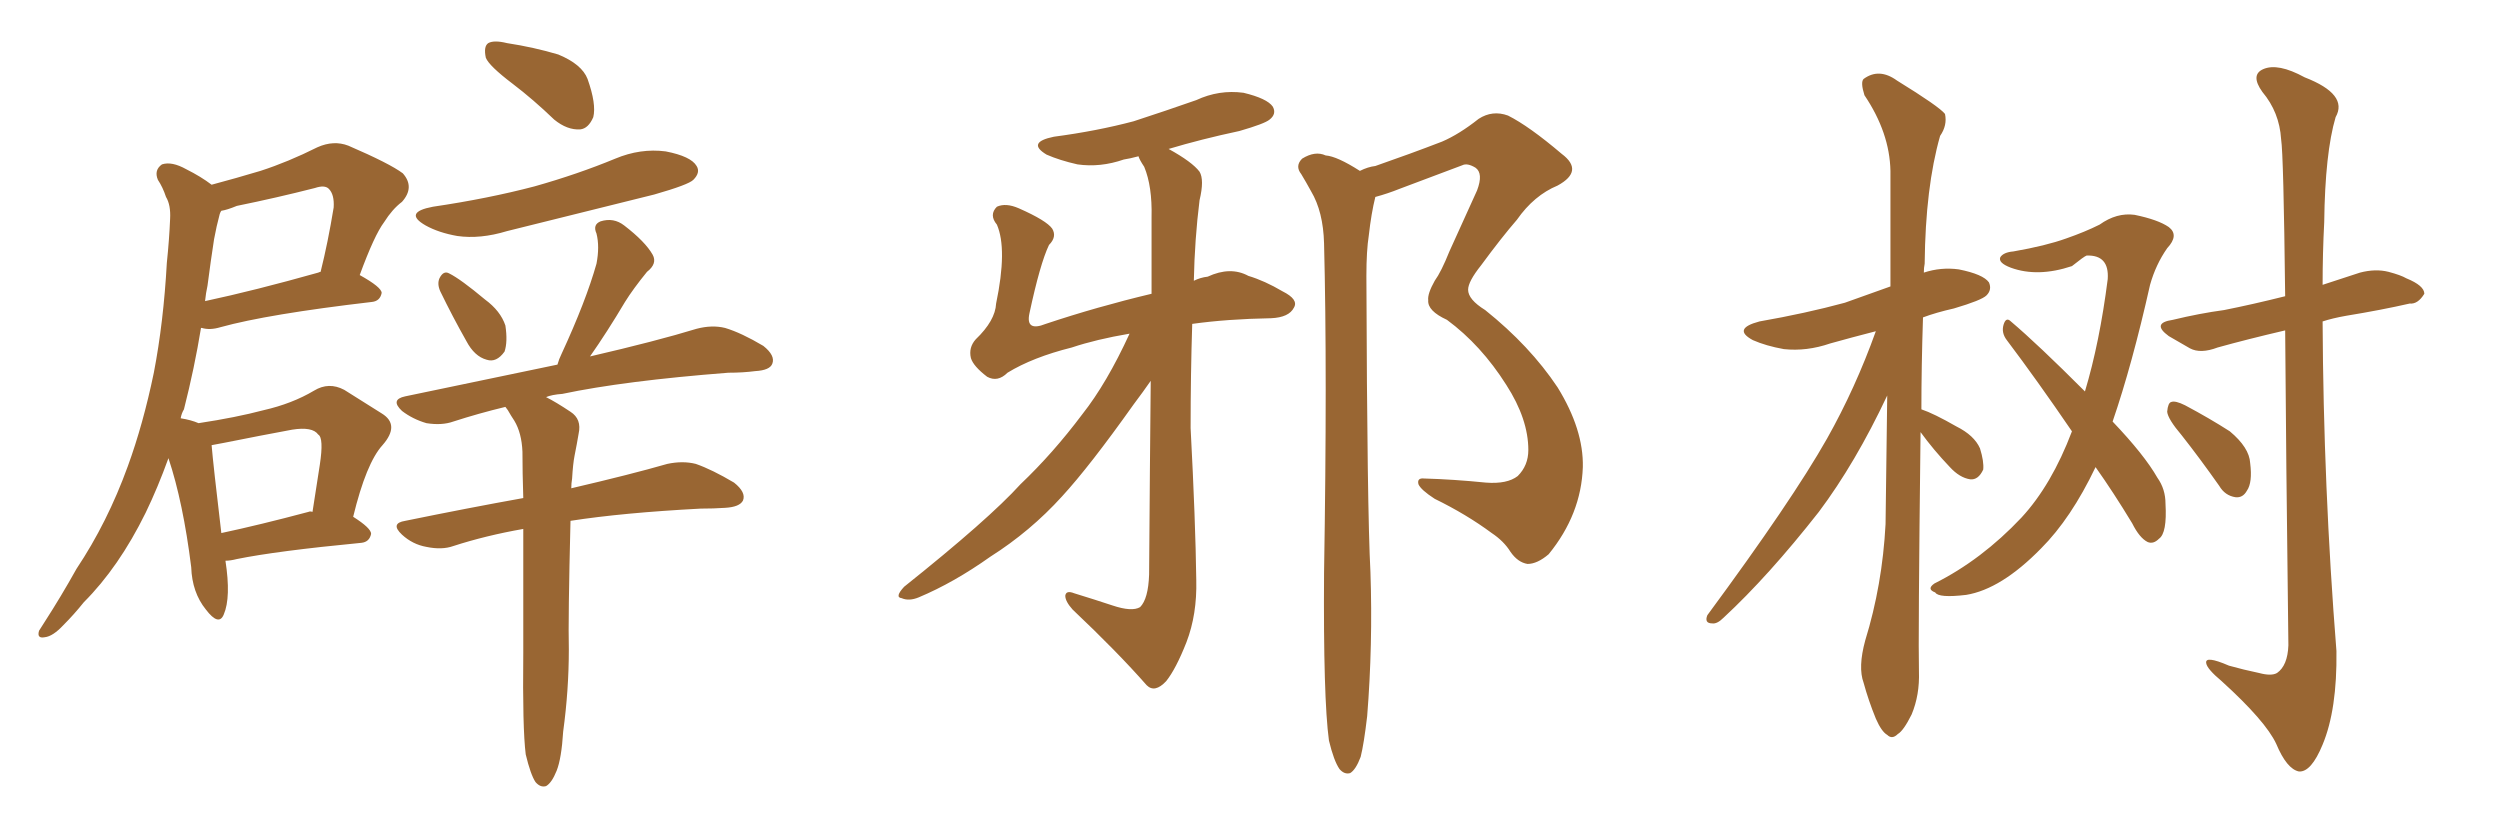 <svg xmlns="http://www.w3.org/2000/svg" xmlns:xlink="http://www.w3.org/1999/xlink" width="450" height="150"><path fill="#996633" padding="10" d="M106.20 64.16L106.20 64.16Q118.21 61.38 125.39 59.18L125.39 59.18Q128.17 58.45 130.52 59.03L130.52 59.03Q133.45 59.91 137.40 62.26L137.40 62.26Q139.60 64.01 139.01 65.48L139.01 65.48Q138.57 66.65 135.94 66.80L135.94 66.80Q133.74 67.09 131.10 67.09L131.10 67.09Q112.35 68.55 101.22 70.90L101.22 70.90Q99.32 71.04 98.29 71.48L98.29 71.48Q100.05 72.36 102.69 74.12L102.69 74.12Q104.74 75.44 104.15 78.08L104.15 78.08Q103.86 79.83 103.42 82.03L103.42 82.03Q103.13 83.50 102.98 86.13L102.98 86.13Q102.83 87.01 102.83 87.89L102.83 87.89Q113.53 85.40 120.12 83.50L120.12 83.50Q122.90 82.91 125.24 83.50L125.24 83.50Q128.17 84.52 132.13 86.87L132.13 86.87Q134.33 88.62 133.74 90.09L133.74 90.09Q133.15 91.26 130.52 91.41L130.52 91.41Q128.47 91.55 126.12 91.55L126.12 91.55Q112.06 92.29 102.69 93.75L102.69 93.75Q102.25 111.47 102.39 116.89L102.39 116.89Q102.39 124.22 101.37 131.69L101.37 131.69Q101.07 136.52 100.20 138.72L100.20 138.72Q99.32 140.92 98.29 141.50L98.29 141.50Q97.27 141.80 96.39 140.77L96.39 140.77Q95.51 139.45 94.63 135.79L94.63 135.79Q94.04 131.10 94.19 117.48L94.19 117.48Q94.19 105.03 94.19 95.21L94.19 95.21Q87.45 96.39 81.59 98.29L81.59 98.29Q79.54 99.02 76.76 98.44L76.76 98.44Q74.27 98.00 72.36 96.24L72.36 96.24Q70.17 94.19 72.95 93.75L72.95 93.75Q84.38 91.41 94.19 89.65L94.19 89.65Q94.04 84.96 94.04 81.30L94.04 81.30Q93.90 77.93 92.58 75.73L92.58 75.73Q91.99 74.85 91.41 73.83L91.41 73.83Q91.11 73.39 90.97 73.24L90.97 73.24Q86.13 74.41 81.59 75.88L81.59 75.88Q79.54 76.61 76.76 76.17L76.76 76.17Q74.27 75.44 72.36 73.97L72.36 73.97Q70.17 71.92 72.95 71.34L72.95 71.34Q87.60 68.26 100.34 65.63L100.34 65.63Q100.63 64.60 101.07 63.72L101.07 63.72Q105.47 54.20 107.37 47.46L107.37 47.46Q107.96 44.38 107.37 42.04L107.37 42.04Q106.64 40.43 108.11 39.84L108.11 39.84Q110.45 39.11 112.35 40.58L112.35 40.58Q116.16 43.51 117.48 45.85L117.48 45.85Q118.36 47.46 116.46 48.93L116.46 48.93Q113.96 52.00 112.50 54.35L112.50 54.35Q109.28 59.77 106.20 64.16ZM79.25 52.44L79.25 52.44Q78.66 51.12 79.10 50.10L79.10 50.10Q79.83 48.63 80.86 49.22L80.86 49.22Q82.91 50.24 87.30 53.91L87.30 53.91Q90.09 55.96 90.97 58.59L90.97 58.59Q91.41 61.52 90.82 63.28L90.82 63.28Q89.36 65.33 87.60 64.75L87.60 64.75Q85.40 64.16 83.94 61.38L83.94 61.38Q81.45 56.98 79.25 52.44ZM77.93 37.21L77.93 37.21Q87.89 35.74 96.24 33.54L96.24 33.54Q104.00 31.35 110.74 28.56L110.74 28.56Q115.28 26.66 119.82 27.25L119.82 27.25Q124.37 28.13 125.39 29.88L125.39 29.88Q126.12 31.05 124.80 32.37L124.80 32.37Q123.93 33.25 117.77 35.01L117.77 35.01Q104.15 38.38 91.26 41.60L91.26 41.60Q86.43 43.07 82.32 42.48L82.32 42.48Q78.96 41.89 76.61 40.58L76.61 40.58Q72.51 38.23 77.93 37.21ZM92.29 15.09L92.29 15.09Q88.04 11.87 87.45 10.40L87.45 10.40Q87.01 8.35 87.89 7.76L87.89 7.76Q88.92 7.18 91.26 7.76L91.26 7.76Q96.09 8.50 100.49 9.81L100.49 9.81Q104.74 11.57 105.76 14.21L105.76 14.21Q107.37 18.75 106.79 21.09L106.79 21.09Q105.91 23.14 104.44 23.29L104.44 23.29Q102.10 23.44 99.76 21.53L99.76 21.53Q95.95 17.87 92.29 15.09ZM38.09 33.25L38.09 33.25Q42.48 32.08 46.88 30.76L46.88 30.76Q51.86 29.15 57.13 26.51L57.13 26.51Q60.06 25.20 62.70 26.22L62.70 26.22Q70.17 29.44 72.51 31.20L72.51 31.20Q74.71 33.69 72.36 36.33L72.36 36.33Q70.61 37.65 69.14 39.99L69.14 39.99Q67.38 42.33 64.75 49.51L64.75 49.51Q68.70 51.71 68.70 52.73L68.70 52.73Q68.41 54.20 66.94 54.35L66.94 54.35Q48.19 56.54 39.70 58.89L39.70 58.89Q37.79 59.47 36.33 59.03L36.33 59.03Q36.33 59.03 36.18 59.03L36.18 59.03Q35.01 66.21 33.11 73.68L33.11 73.68Q32.67 74.41 32.52 75.29L32.52 75.29Q34.42 75.59 35.74 76.17L35.74 76.17Q42.48 75.15 47.46 73.83L47.46 73.83Q52.59 72.66 56.54 70.31L56.54 70.31Q59.18 68.70 61.96 70.17L61.96 70.17Q65.92 72.66 68.70 74.41L68.70 74.41Q72.07 76.46 68.85 80.13L68.85 80.13Q65.92 83.35 63.57 93.02L63.57 93.02Q66.80 95.07 66.80 96.09L66.80 96.09Q66.50 97.56 65.04 97.71L65.04 97.71Q49.80 99.17 42.63 100.63L42.63 100.63Q41.46 100.93 40.58 100.93L40.58 100.93Q41.60 107.52 40.28 110.60L40.28 110.60Q39.40 112.79 37.06 109.72L37.06 109.72Q34.57 106.64 34.42 102.10L34.42 102.10Q32.96 90.38 30.32 82.47L30.32 82.47Q28.42 87.74 26.22 92.29L26.22 92.29Q21.39 102.10 15.09 108.40L15.09 108.40Q13.33 110.60 11.43 112.50L11.43 112.50Q9.52 114.55 8.06 114.70L8.06 114.70Q6.59 114.99 7.03 113.53L7.03 113.53Q7.47 112.79 8.06 111.91L8.06 111.91Q10.99 107.37 13.77 102.39L13.77 102.39Q19.34 94.04 23.00 83.94L23.00 83.94Q25.78 76.32 27.69 67.09L27.69 67.09Q29.44 58.01 30.03 47.31L30.03 47.31Q30.47 43.07 30.62 39.40L30.62 39.40Q30.76 36.91 29.88 35.45L29.88 35.45Q29.30 33.69 28.42 32.37L28.42 32.37Q27.69 30.62 29.15 29.59L29.15 29.59Q30.91 29.00 33.54 30.47L33.54 30.47Q36.18 31.79 38.09 33.25ZM37.35 51.42L37.35 51.42Q37.06 52.73 36.91 54.20L36.91 54.20Q45.85 52.29 57.28 49.07L57.28 49.07Q57.57 48.93 57.71 48.93L57.71 48.93Q59.03 43.65 60.06 37.35L60.06 37.35Q60.21 35.01 59.18 33.98L59.18 33.98Q58.45 33.25 56.69 33.84L56.69 33.84Q49.80 35.60 42.63 37.06L42.63 37.06Q40.87 37.79 39.84 37.94L39.84 37.94Q39.70 38.09 39.55 38.53L39.55 38.53Q38.96 40.72 38.53 43.07L38.53 43.07Q37.94 46.88 37.35 51.42ZM38.09 80.13L38.09 80.13L38.09 80.13Q38.38 83.64 39.84 95.95L39.84 95.95Q46.73 94.48 55.52 92.14L55.52 92.14Q55.81 91.99 56.25 92.14L56.25 92.14Q56.98 87.60 57.57 83.64L57.57 83.64Q58.30 78.81 57.28 78.22L57.28 78.22Q56.25 76.76 52.59 77.34L52.59 77.34Q47.02 78.37 40.43 79.69L40.43 79.69Q38.96 79.98 38.09 80.13ZM203.32 60.06L203.32 60.06Q197.31 61.08 192.92 62.55L192.92 62.55Q185.89 64.31 181.35 67.09L181.35 67.09Q179.59 68.85 177.69 67.82L177.69 67.82Q175.20 65.92 174.76 64.45L174.76 64.45Q174.32 62.55 175.63 61.08L175.63 61.08Q179.15 57.71 179.30 54.64L179.30 54.64Q181.35 44.82 179.44 40.43L179.44 40.43Q177.98 38.67 179.44 37.21L179.44 37.21Q181.05 36.47 183.40 37.50L183.40 37.50Q188.38 39.70 189.40 41.16L189.40 41.16Q190.28 42.63 188.82 44.09L188.82 44.09Q187.21 47.46 185.30 56.40L185.30 56.40Q184.57 59.77 188.23 58.30L188.23 58.30Q197.46 55.22 207.28 52.88L207.28 52.88Q207.28 44.82 207.28 39.11L207.28 39.11Q207.42 33.54 205.96 30.03L205.96 30.03Q205.08 28.71 204.93 28.13L204.93 28.13Q203.32 28.56 202.29 28.71L202.29 28.71Q198.05 30.18 193.95 29.59L193.95 29.59Q190.72 28.86 188.38 27.83L188.38 27.83Q184.72 25.63 189.70 24.61L189.70 24.61Q197.46 23.58 204.05 21.83L204.05 21.83Q209.91 19.92 215.33 18.02L215.33 18.02Q219.43 16.11 223.83 16.70L223.83 16.70Q228.08 17.72 229.10 19.19L229.10 19.19Q229.83 20.51 228.52 21.53L228.52 21.53Q227.64 22.27 223.10 23.58L223.10 23.58Q216.21 25.05 210.35 26.81L210.35 26.81Q214.60 29.15 215.92 30.91L215.92 30.91Q216.80 32.37 215.92 36.04L215.92 36.04Q215.04 43.07 214.89 50.54L214.89 50.54Q216.06 49.95 217.38 49.80L217.38 49.80Q221.48 47.90 224.71 49.66L224.71 49.66Q227.64 50.54 230.86 52.44L230.86 52.44Q233.79 53.91 232.91 55.37L232.91 55.37Q232.03 57.13 228.81 57.28L228.81 57.28Q220.90 57.42 214.60 58.30L214.60 58.30Q214.31 67.38 214.31 77.05L214.31 77.05Q215.19 93.75 215.33 104.44L215.33 104.44Q215.48 110.60 213.57 115.58L213.57 115.58Q211.67 120.41 209.91 122.61L209.91 122.61Q207.86 124.80 206.40 123.34L206.40 123.34Q201.12 117.33 193.07 109.72L193.07 109.72Q191.75 108.25 191.75 107.23L191.75 107.23Q191.89 106.20 193.36 106.79L193.36 106.79Q197.17 107.96 200.24 108.98L200.24 108.98Q203.76 110.16 205.22 109.28L205.22 109.28Q206.69 107.81 206.84 103.42L206.84 103.42Q206.98 83.20 207.13 68.55L207.13 68.55Q205.81 70.46 204.05 72.80L204.05 72.80Q196.14 83.94 191.16 89.36L191.16 89.36Q185.45 95.65 178.27 100.20L178.27 100.20Q171.68 104.88 165.38 107.52L165.38 107.52Q163.62 108.25 162.30 107.67L162.30 107.67Q160.99 107.52 162.74 105.62L162.74 105.62Q177.98 93.46 183.69 87.16L183.69 87.16Q189.55 81.59 194.82 74.56L194.82 74.56Q199.22 68.99 203.32 60.06ZM239.21 133.30L239.21 133.30L239.21 133.30Q238.18 125.68 238.33 103.13L238.33 103.13Q238.92 66.80 238.33 43.80L238.33 43.80Q238.18 38.09 235.99 34.42L235.99 34.42Q235.11 32.81 234.23 31.35L234.23 31.35Q233.06 29.88 234.38 28.56L234.38 28.56Q236.72 27.10 238.62 27.98L238.62 27.98Q240.67 28.13 244.78 30.76L244.78 30.76Q246.24 30.03 247.56 29.88L247.56 29.88Q253.86 27.69 259.57 25.49L259.57 25.49Q262.65 24.17 266.16 21.39L266.16 21.39Q268.65 19.78 271.44 20.80L271.44 20.80Q275.24 22.71 281.10 27.69L281.10 27.69Q285.21 30.76 280.37 33.40L280.37 33.40Q276.12 35.16 273.05 39.55L273.05 39.55Q270.26 42.77 266.60 47.75L266.60 47.75Q264.26 50.68 264.26 52.15L264.26 52.15Q264.26 53.91 267.33 55.81L267.33 55.81Q275.39 62.26 280.37 69.73L280.37 69.73Q285.06 77.34 284.91 84.08L284.91 84.08Q284.62 92.58 278.76 99.76L278.76 99.76Q276.71 101.51 274.95 101.51L274.95 101.51Q273.19 101.22 271.88 99.32L271.88 99.32Q270.70 97.41 268.51 95.95L268.51 95.95Q263.96 92.58 258.25 89.79L258.25 89.79Q255.76 88.18 255.32 87.16L255.32 87.16Q255.03 85.99 256.35 86.13L256.35 86.13Q261.62 86.28 267.48 86.87L267.48 86.87Q271.29 87.16 273.19 85.69L273.19 85.69Q275.10 83.79 275.10 81.01L275.10 81.01Q275.10 75.44 271.14 69.29L271.14 69.29Q266.60 62.11 260.45 57.57L260.45 57.57Q256.93 55.96 257.08 54.05L257.08 54.05Q256.93 52.88 258.25 50.54L258.25 50.54Q259.42 48.93 260.89 45.26L260.89 45.26Q263.23 40.14 265.87 34.28L265.87 34.28Q267.04 31.20 265.58 30.18L265.58 30.18Q264.11 29.30 263.23 29.74L263.23 29.74Q258.11 31.64 251.95 33.98L251.95 33.98Q249.76 34.86 247.56 35.45L247.56 35.45Q246.83 38.38 246.39 42.33L246.39 42.33Q245.95 45.12 245.95 49.66L245.95 49.66Q246.09 91.99 246.68 102.98L246.68 102.98Q247.12 116.02 246.09 128.91L246.09 128.91Q245.51 133.89 244.92 136.23L244.92 136.23Q244.04 138.57 243.02 139.16L243.02 139.16Q241.99 139.45 241.11 138.43L241.11 138.43Q240.09 136.96 239.21 133.30ZM345.70 77.78L345.70 77.78Q345.26 115.43 345.41 120.85L345.41 120.85Q345.56 125.10 344.09 128.61L344.09 128.61Q342.63 131.54 341.60 132.13L341.60 132.13Q340.58 133.15 339.70 132.28L339.70 132.28Q338.67 131.69 337.65 129.35L337.65 129.35Q336.33 126.12 335.45 122.90L335.45 122.90Q334.42 120.12 335.74 115.28L335.74 115.28Q338.82 105.32 339.40 94.34L339.40 94.34Q339.55 82.32 339.70 71.19L339.70 71.19Q333.98 83.35 327.39 92.14L327.39 92.14Q318.31 103.71 310.25 111.18L310.25 111.18Q309.08 112.35 308.20 112.21L308.20 112.21Q306.74 112.21 307.32 110.74L307.32 110.74Q322.56 90.09 328.86 78.96L328.86 78.96Q333.98 69.87 337.65 59.62L337.65 59.62Q333.11 60.79 329.44 61.82L329.44 61.82Q325.20 63.28 321.09 62.84L321.09 62.84Q317.87 62.26 315.53 61.23L315.53 61.23Q311.72 59.18 316.70 57.86L316.70 57.86Q325.05 56.40 332.08 54.49L332.08 54.49Q336.18 53.03 340.28 51.56L340.28 51.56Q340.28 40.58 340.28 30.76L340.28 30.76Q340.14 23.88 335.60 17.14L335.60 17.14Q334.86 14.79 335.45 14.21L335.45 14.21Q338.23 12.16 341.46 14.50L341.46 14.50Q349.07 19.19 350.10 20.51L350.10 20.51Q350.54 22.56 349.22 24.46L349.22 24.46Q346.58 33.69 346.44 47.46L346.44 47.46Q346.29 48.19 346.29 49.07L346.29 49.07Q349.37 48.05 352.59 48.49L352.59 48.49Q356.98 49.37 358.01 50.83L358.01 50.83Q358.59 52.15 357.57 53.17L357.57 53.17Q356.69 54.05 351.71 55.52L351.71 55.52Q348.49 56.25 346.14 57.13L346.14 57.13Q345.85 66.06 345.85 73.68L345.85 73.68Q348.05 74.41 352.15 76.76L352.15 76.76Q355.37 78.37 356.40 80.71L356.40 80.71Q357.13 83.06 356.98 84.52L356.98 84.52Q356.10 86.43 354.64 86.28L354.64 86.28Q352.73 85.99 350.98 84.08L350.98 84.08Q348.05 81.01 345.70 77.78ZM377.20 84.08L377.20 84.08Q372.80 93.31 367.38 98.73L367.38 98.73Q360.21 106.05 353.91 107.08L353.91 107.08Q348.93 107.67 348.34 106.64L348.34 106.64Q346.73 106.05 348.19 105.03L348.19 105.03Q356.69 100.78 363.87 93.16L363.87 93.16Q369.29 87.30 372.95 77.64L372.95 77.64Q366.65 68.41 361.23 61.23L361.23 61.23Q360.21 59.91 360.64 58.45L360.64 58.45Q361.08 56.98 361.96 57.86L361.96 57.86Q366.80 61.96 375.29 70.46L375.29 70.46Q377.93 61.67 379.39 50.24L379.39 50.24Q379.69 45.85 375.59 46.00L375.59 46.00Q375.15 46.14 372.95 47.90L372.95 47.90Q366.80 49.95 361.96 48.19L361.96 48.19Q359.62 47.31 360.06 46.29L360.06 46.29Q360.64 45.41 362.40 45.26L362.40 45.26Q368.26 44.24 371.92 42.92L371.92 42.92Q375.29 41.75 377.93 40.43L377.93 40.43Q381.01 38.23 384.23 38.67L384.23 38.67Q388.48 39.55 390.38 40.87L390.38 40.87Q392.29 42.33 390.09 44.68L390.09 44.68Q388.04 47.61 387.01 51.27L387.01 51.27Q383.79 65.63 380.27 75.88L380.27 75.88Q385.99 81.88 388.33 85.99L388.33 85.99Q389.79 88.04 389.79 90.67L389.79 90.67Q390.09 95.95 388.62 96.97L388.62 96.97Q387.60 98.00 386.57 97.56L386.57 97.56Q385.11 96.83 383.79 94.19L383.79 94.19Q380.42 88.62 377.20 84.08ZM392.72 78.37L392.72 78.37Q390.23 75.44 390.09 74.12L390.09 74.12Q390.23 72.51 390.82 72.36L390.82 72.36Q391.55 72.07 393.31 72.95L393.31 72.95Q397.71 75.29 401.37 77.64L401.37 77.64Q404.88 80.57 405.03 83.35L405.03 83.35Q405.47 86.87 404.44 88.33L404.44 88.33Q403.71 89.65 402.39 89.50L402.39 89.50Q400.49 89.21 399.46 87.45L399.46 87.45Q395.95 82.47 392.72 78.37ZM411.33 59.47L411.33 59.47L411.33 59.47Q404.44 61.08 399.17 62.55L399.17 62.55Q396.09 63.72 394.19 62.70L394.19 62.70Q392.14 61.52 390.38 60.50L390.38 60.50Q387.16 58.15 391.11 57.57L391.11 57.57Q395.95 56.40 400.34 55.81L400.34 55.81Q405.47 54.79 411.33 53.32L411.33 53.32Q411.04 27.83 410.60 25.05L410.60 25.05Q410.30 20.21 407.23 16.55L407.23 16.55Q405.03 13.48 407.37 12.45L407.37 12.45Q410.01 11.28 414.84 13.92L414.84 13.92Q422.75 16.99 420.41 21.09L420.41 21.09Q418.51 27.54 418.36 39.99L418.36 39.99Q418.07 45.56 418.07 51.27L418.07 51.27Q421.58 50.10 424.80 49.07L424.80 49.07Q427.59 48.34 429.93 48.93L429.93 48.93Q432.13 49.51 433.15 50.10L433.15 50.10Q436.38 51.42 436.38 52.88L436.38 52.88Q435.21 54.79 433.74 54.64L433.74 54.64Q428.61 55.81 422.31 56.84L422.31 56.84Q419.82 57.28 418.07 57.86L418.07 57.86Q418.21 87.60 420.56 117.19L420.56 117.19Q420.70 127.73 418.07 134.03L418.07 134.03Q416.02 139.01 413.82 138.87L413.82 138.87Q411.62 138.43 409.72 133.89L409.72 133.89Q407.81 129.79 399.90 122.61L399.90 122.61Q397.27 120.41 397.12 119.38L397.12 119.38Q396.83 117.92 401.22 119.82L401.22 119.82Q403.86 120.56 406.64 121.14L406.64 121.14Q408.84 121.73 409.86 121.14L409.86 121.14Q411.77 119.82 411.91 116.16L411.91 116.16Q411.47 80.71 411.33 59.47Z"/></svg>